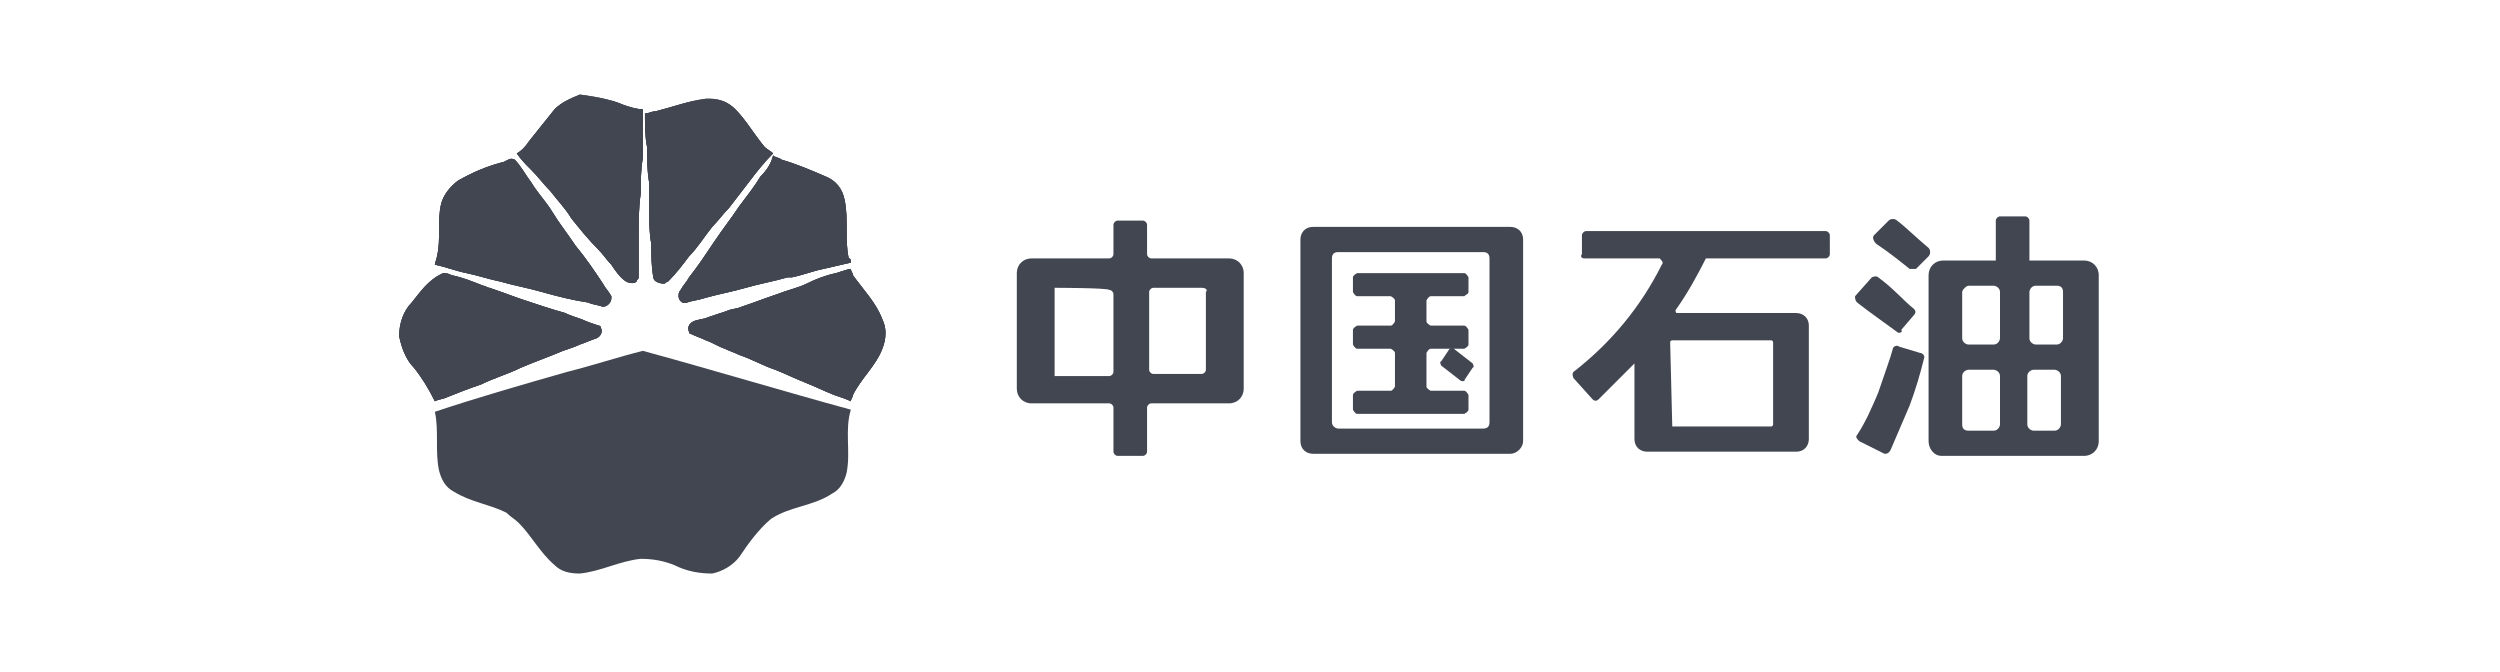 <?xml version="1.0" encoding="utf-8"?>
<!-- Generator: Adobe Illustrator 24.2.0, SVG Export Plug-In . SVG Version: 6.00 Build 0)  -->
<svg version="1.1" id="Layer_1" xmlns="http://www.w3.org/2000/svg" xmlns:xlink="http://www.w3.org/1999/xlink" x="0px" y="0px"
	 viewBox="0 0 119 32" style="enable-background:new 0 0 119 32;" xml:space="preserve">
<style type="text/css">
	.st0{opacity:0.8;}
	.st1{fill:#121826;}
	.st2{opacity:0.8;fill:#121826;enable-background:new    ;}
	.st3{clip-path:url(#SVGID_2_);}
</style>
<g>
	<g class="st0">
		<path class="st1" d="M48.4,18.5v-5.5c0-0.4,0.3-0.7,0.7-0.7h3.7c0.1,0,0.2-0.1,0.2-0.2v-1.4c0-0.1,0.1-0.2,0.2-0.2h1.2
			c0.1,0,0.2,0.1,0.2,0.2v1.4c0,0.1,0.1,0.2,0.2,0.2h3.7c0.4,0,0.7,0.3,0.7,0.7v5.5c0,0.4-0.3,0.7-0.7,0.7h-3.7
			c-0.1,0-0.2,0.1-0.2,0.2v2.1c0,0.1-0.1,0.2-0.2,0.2h-1.2c-0.1,0-0.2-0.1-0.2-0.2v-2.1c0-0.1-0.1-0.2-0.2-0.2h-3.7
			C48.7,19.2,48.4,18.9,48.4,18.5 M50.2,13.7v4.2h2.6c0.1,0,0.2-0.1,0.2-0.2v-3.7c0-0.1-0.1-0.2-0.2-0.2
			C52.7,13.7,50.2,13.7,50.2,13.7z M57.2,13.7h-2.3c-0.1,0-0.2,0.1-0.2,0.2v3.7c0,0.1,0.1,0.2,0.2,0.2h2.3c0.1,0,0.2-0.1,0.2-0.2
			v-3.7C57.5,13.8,57.4,13.7,57.2,13.7"/>
		<path class="st1" d="M90.3,15.8c-0.4-0.3-1.4-1-1.9-1.4c-0.1-0.1-0.1-0.2-0.1-0.3h0l0.8-0.9c0,0,0.2-0.1,0.3,0
			c0.7,0.5,1.2,1.1,1.7,1.5c0.1,0.1,0.1,0.2,0,0.3l-0.6,0.7C90.6,15.8,90.4,15.9,90.3,15.8 M90.9,12.8c-0.5-0.4-1-0.8-1.6-1.2
			c-0.1-0.1-0.2-0.3-0.1-0.4c0,0,0,0,0,0l0.7-0.7c0.1-0.1,0.3-0.1,0.4,0c0.4,0.3,0.9,0.8,1.5,1.3c0.1,0.1,0.1,0.3,0,0.4l-0.6,0.6
			C91.1,12.8,91,12.8,90.9,12.8 M91.8,21v-7.9c0-0.4,0.3-0.7,0.7-0.7H95v-1.9c0-0.1,0.1-0.2,0.2-0.2h1.2c0.1,0,0.2,0.1,0.2,0.2l0,0
			v1.9h2.6c0.4,0,0.7,0.3,0.7,0.7V21c0,0.4-0.3,0.7-0.7,0.7h-6.8C92.1,21.7,91.8,21.4,91.8,21L91.8,21 M93.4,13.9v2.2
			c0,0.2,0.2,0.3,0.3,0.3h1.2c0.2,0,0.3-0.2,0.3-0.3v-2.2c0-0.2-0.2-0.3-0.3-0.3h-1.2C93.6,13.6,93.4,13.8,93.4,13.9L93.4,13.9
			 M93.4,17.9v2.3c0,0.2,0.1,0.3,0.3,0.3h1.2c0.2,0,0.3-0.2,0.3-0.3l0,0v-2.3c0-0.2-0.2-0.3-0.3-0.3h-1.2
			C93.6,17.6,93.4,17.7,93.4,17.9L93.4,17.9 M97.9,13.6h-1c-0.2,0-0.3,0.2-0.3,0.3v2.2c0,0.2,0.2,0.3,0.3,0.3h1
			c0.2,0,0.3-0.2,0.3-0.3v-2.2C98.2,13.7,98.1,13.6,97.9,13.6 M96.5,17.9v2.3c0,0.2,0.2,0.3,0.3,0.3h1c0.2,0,0.3-0.2,0.3-0.3v-2.3
			c0-0.2-0.2-0.3-0.3-0.3h-1C96.7,17.6,96.5,17.7,96.5,17.9"/>
		<path class="st1" d="M89.7,21.6L88.5,21c-0.1-0.1-0.2-0.2-0.1-0.3l0,0c0.4-0.6,0.7-1.3,1-2c0.3-0.9,0.6-1.7,0.7-2.1
			c0-0.1,0.2-0.2,0.3-0.1l1,0.3c0.1,0,0.2,0.1,0.2,0.2l0,0c-0.2,0.8-0.4,1.5-0.7,2.3c-0.3,0.7-0.6,1.4-0.9,2.1
			C89.9,21.6,89.8,21.6,89.7,21.6"/>
		<path class="st1" d="M71.9,21.6h-9.4c-0.3,0-0.6-0.2-0.6-0.6v-9.6c0-0.3,0.2-0.6,0.6-0.6h9.4c0.3,0,0.6,0.2,0.6,0.6V21
			C72.5,21.3,72.2,21.6,71.9,21.6 M63.7,20.4h6.9c0.2,0,0.3-0.1,0.3-0.3l0,0v-7.8c0-0.2-0.1-0.3-0.3-0.3h-6.9
			c-0.2,0-0.3,0.1-0.3,0.3l0,0v7.8C63.4,20.3,63.6,20.4,63.7,20.4L63.7,20.4"/>
		<path class="st1" d="M69.9,13.9v-0.7c0,0-0.1-0.2-0.2-0.2h-5.1c0,0-0.2,0.1-0.2,0.2v0.7c0,0,0.1,0.2,0.2,0.2h1.6
			c0,0,0.2,0.1,0.2,0.2l0,0v1c0,0-0.1,0.2-0.2,0.2h-1.6c0,0-0.2,0.1-0.2,0.2v0.7c0,0,0.1,0.2,0.2,0.2h1.6c0,0,0.2,0.1,0.2,0.2v1.6
			c0,0-0.1,0.2-0.2,0.2h-1.6c0,0-0.2,0.1-0.2,0.2l0,0v0.7c0,0,0.1,0.2,0.2,0.2h5.1c0,0,0.2-0.1,0.2-0.2v-0.7c0,0-0.1-0.2-0.2-0.2
			h-1.6c0,0-0.2-0.1-0.2-0.2v-1.6c0,0,0.1-0.2,0.2-0.2h1.6c0,0,0.2-0.1,0.2-0.2l0,0v-0.7c0,0-0.1-0.2-0.2-0.2h-1.6
			c0,0-0.2-0.1-0.2-0.2v-1c0,0,0.1-0.2,0.2-0.2h1.6C69.8,14,69.9,14,69.9,13.9L69.9,13.9"/>
		<path class="st1" d="M69.5,18.1l-0.9-0.7c0,0-0.1-0.2,0-0.2l0.4-0.6c0,0,0.2-0.1,0.2,0l0,0l0.9,0.7c0,0,0.1,0.2,0,0.2l0,0
			l-0.4,0.6C69.8,18.1,69.6,18.2,69.5,18.1L69.5,18.1"/>
		<path class="st1" d="M75.3,12.1v-0.9c0-0.1,0.1-0.2,0.2-0.2h11.4c0.1,0,0.2,0.1,0.2,0.2v0.9c0,0.1-0.1,0.2-0.2,0.2h-5.7
			c-0.4,0.8-0.9,1.7-1.4,2.4c-0.1,0.1,0,0.2,0,0.2c0,0,0.1,0,0.1,0h5.6c0.3,0,0.6,0.2,0.6,0.6l0,0v5.4c0,0.3-0.2,0.6-0.6,0.6h-7.1
			c-0.3,0-0.6-0.2-0.6-0.6l0,0v-3.6c-0.6,0.6-1.1,1.1-1.7,1.7c-0.1,0.1-0.2,0.1-0.3,0l-0.9-1c0,0-0.1-0.2,0-0.3l0,0
			c1.8-1.4,3.2-3.1,4.2-5.1c0.1-0.1,0-0.2-0.1-0.3c0,0-0.1,0-0.1,0h-3.5C75.3,12.3,75.2,12.2,75.3,12.1L75.3,12.1 M79.6,20.3h4.7
			c0,0,0.1,0,0.1-0.1v-3.9c0,0,0-0.1-0.1-0.1h-4.7c0,0-0.1,0-0.1,0.1l0,0L79.6,20.3C79.5,20.3,79.5,20.3,79.6,20.3"/>
	</g>
	<g>
		<path class="st2" d="M27,17.7c1.2-0.3,2.4-0.7,3.6-1c3.3,0.9,6.6,1.9,9.9,2.8c-0.3,1,0,2-0.2,3c-0.1,0.4-0.3,0.8-0.7,1
			c-0.9,0.6-2,0.6-2.9,1.2c-0.6,0.5-1.1,1.2-1.5,1.8c-0.3,0.4-0.8,0.7-1.3,0.8c-0.6,0-1.2-0.1-1.8-0.4c-0.5-0.2-1-0.3-1.6-0.3
			c-1,0.1-1.9,0.6-2.9,0.7c-0.5,0-0.9-0.1-1.2-0.4c-0.7-0.6-1.1-1.4-1.7-2c-0.2-0.2-0.4-0.3-0.6-0.5c-0.8-0.4-1.7-0.5-2.5-1
			c-0.4-0.2-0.6-0.6-0.7-1c-0.2-0.9,0-1.9-0.2-2.8C22.8,18.9,24.9,18.3,27,17.7"/>
		<g class="st0">
			<path class="st1" d="M19.6,14.4c-0.4,0.4-0.6,1-0.6,1.6c0.1,0.5,0.3,1.1,0.7,1.5l0,0c0.4,0.5,0.7,1,1,1.6
				c0.2-0.1,0.4-0.1,0.6-0.2c0.5-0.2,1-0.4,1.6-0.6c0.6-0.3,1.3-0.5,1.9-0.8c0.7-0.3,1.3-0.5,2-0.8c0.3-0.1,0.6-0.2,0.8-0.3
				c0.3-0.1,0.5-0.2,0.8-0.3c0.2-0.1,0.3-0.3,0.2-0.5c0-0.1-0.1-0.1-0.1-0.1c-0.3-0.1-0.6-0.2-0.8-0.3c-0.3-0.1-0.6-0.2-0.8-0.3
				c-0.7-0.2-1.3-0.4-1.9-0.6c-0.6-0.2-1.1-0.4-1.7-0.6c-0.1,0-0.2-0.1-0.3-0.1h0l0,0c-0.5-0.2-1-0.4-1.5-0.5
				c-0.2-0.1-0.3-0.1-0.4-0.1C20.4,13.3,20,13.9,19.6,14.4 M39.8,13L39.8,13L39.8,13c-0.5,0.1-1,0.3-1.4,0.5
				C38,13.7,37.5,13.8,37,14c-0.6,0.2-1.1,0.4-1.7,0.6l0,0c-0.2,0.1-0.5,0.1-0.7,0.2v0h0c-0.3,0.1-0.6,0.2-0.9,0.3
				c-0.2,0.1-0.5,0.1-0.7,0.2c-0.2,0.1-0.3,0.3-0.2,0.5c0,0.1,0.1,0.1,0.1,0.1c0.2,0.1,0.5,0.2,0.7,0.3c0.3,0.1,0.6,0.3,0.9,0.4
				c0.2,0.1,0.5,0.2,0.7,0.3l0,0c0.6,0.2,1.1,0.5,1.7,0.7c0.5,0.2,0.9,0.4,1.4,0.6s0.9,0.4,1.4,0.6c0.3,0.1,0.6,0.2,0.8,0.3
				c0-0.1,0.1-0.2,0.1-0.3c0.4-0.8,1.1-1.4,1.4-2.2c0.2-0.5,0.2-1,0-1.4c-0.3-0.8-0.9-1.4-1.4-2.1c0-0.1-0.1-0.2-0.1-0.3
				C40.4,12.8,40.1,12.9,39.8,13 M24,7.7c-0.8,0.2-1.5,0.5-2.2,0.9c-0.4,0.3-0.7,0.7-0.8,1.1c-0.2,0.8,0,1.7-0.2,2.5
				c0,0.1-0.1,0.3-0.1,0.4c0.5,0.1,1,0.3,1.5,0.4l0,0c0.5,0.1,1.1,0.3,1.6,0.4c0.7,0.2,1.3,0.3,2,0.5c0.7,0.2,1.5,0.4,2.2,0.5
				c0.2,0.1,0.4,0.1,0.7,0.2c0.2,0,0.4-0.2,0.4-0.4c0-0.1,0-0.1,0-0.1c-0.1-0.2-0.3-0.4-0.4-0.6c-0.4-0.6-0.8-1.2-1.3-1.8
				c-0.4-0.6-0.8-1.1-1.1-1.6c-0.3-0.5-0.7-0.9-1-1.4c-0.3-0.4-0.5-0.8-0.8-1.1C24.3,7.5,24.2,7.6,24,7.7 M36.2,8.4
				c-0.3,0.5-0.7,1-1,1.4c-0.4,0.6-0.8,1.1-1.2,1.7c-0.4,0.6-0.8,1.2-1.2,1.7c-0.1,0.2-0.3,0.4-0.4,0.6c-0.1,0.1-0.1,0.2-0.1,0.3
				c0,0.2,0.2,0.4,0.4,0.3h0c0.3-0.1,0.5-0.1,0.8-0.2c0.7-0.2,1.3-0.3,2-0.5c0.7-0.2,1.3-0.3,2-0.5v0c0.1,0,0.2,0,0.2,0
				c0.5-0.1,1-0.3,1.5-0.4c0.4-0.1,0.9-0.2,1.3-0.3c0-0.1,0-0.2-0.1-0.2c-0.2-0.9,0-1.9-0.2-2.8c-0.1-0.5-0.4-0.9-0.9-1.1
				c-0.7-0.3-1.4-0.6-2.1-0.8c-0.1-0.1-0.3-0.1-0.4-0.2C36.7,7.8,36.5,8.1,36.2,8.4 M26.4,5.2c-0.4,0.5-0.8,1-1.2,1.5
				C25,7,24.8,7.2,24.6,7.3c0.2,0.3,0.4,0.5,0.7,0.8c0.3,0.3,0.6,0.7,0.9,1l0,0c0.3,0.4,0.7,0.8,1,1.3c0.4,0.5,0.8,1,1.3,1.5
				c0.2,0.2,0.4,0.5,0.6,0.7c0.2,0.3,0.4,0.6,0.7,0.8c0.2,0.1,0.4,0.1,0.5,0c0-0.1,0.1-0.1,0.1-0.2c0-0.4,0-0.7,0-1.1
				c0-0.3,0-0.6,0-0.9c0-0.7,0-1.3,0.1-2c0-0.6,0-1.1,0.1-1.7c0-0.4,0-0.9,0-1.3c0-0.3,0-0.7,0-1c-0.3,0-0.6-0.1-0.9-0.2
				c-0.7-0.3-1.4-0.4-2.1-0.5h0C27.1,4.7,26.7,4.9,26.4,5.2 M33.6,4.7c-0.8,0.1-1.6,0.4-2.4,0.6c-0.2,0-0.3,0.1-0.5,0.1
				c0,0.6,0,1.1,0.1,1.6c0,0.6,0,1.1,0.1,1.7c0,0.4,0,0.8,0,1.2c0,0.6,0,1.2,0.1,1.7c0,0.5,0,1.1,0.1,1.6c0,0.2,0.3,0.3,0.5,0.3
				c0.1,0,0.1-0.1,0.2-0.1c0.4-0.4,0.7-0.8,1-1.2c0.4-0.4,0.7-0.9,1.1-1.4c0.3-0.3,0.5-0.6,0.8-0.9C35,9.5,35.4,9,35.7,8.6
				c0.3-0.4,0.7-0.9,1.1-1.3c-0.1-0.1-0.3-0.2-0.4-0.3l0,0c-0.5-0.6-0.9-1.3-1.4-1.8c-0.3-0.3-0.7-0.5-1.2-0.5L33.6,4.7"/>
			<g>
				<path class="st1" d="M19.6,14.4c-0.4,0.4-0.6,1-0.6,1.6c0.1,0.5,0.3,1.1,0.7,1.5l0,0c0.4,0.5,0.7,1,1,1.6
					c0.2-0.1,0.4-0.1,0.6-0.2c0.5-0.2,1-0.4,1.6-0.6c0.6-0.3,1.3-0.5,1.9-0.8c0.7-0.3,1.3-0.5,2-0.8c0.3-0.1,0.6-0.2,0.8-0.3
					c0.3-0.1,0.5-0.2,0.8-0.3c0.2-0.1,0.3-0.3,0.2-0.5c0-0.1-0.1-0.1-0.1-0.1c-0.3-0.1-0.6-0.2-0.8-0.3c-0.3-0.1-0.6-0.2-0.8-0.3
					c-0.7-0.2-1.3-0.4-1.9-0.6c-0.6-0.2-1.1-0.4-1.7-0.6c-0.1,0-0.2-0.1-0.3-0.1h0l0,0c-0.5-0.2-1-0.4-1.5-0.5
					c-0.2-0.1-0.3-0.1-0.4-0.1C20.4,13.3,20,13.9,19.6,14.4 M39.8,13L39.8,13L39.8,13c-0.5,0.1-1,0.3-1.4,0.5
					C38,13.7,37.5,13.8,37,14c-0.6,0.2-1.1,0.4-1.7,0.6l0,0c-0.2,0.1-0.5,0.1-0.7,0.2v0h0c-0.3,0.1-0.6,0.2-0.9,0.3
					c-0.2,0.1-0.5,0.1-0.7,0.2c-0.2,0.1-0.3,0.3-0.2,0.5c0,0.1,0.1,0.1,0.1,0.1c0.2,0.1,0.5,0.2,0.7,0.3c0.3,0.1,0.6,0.3,0.9,0.4
					c0.2,0.1,0.5,0.2,0.7,0.3l0,0c0.6,0.2,1.1,0.5,1.7,0.7c0.5,0.2,0.9,0.4,1.4,0.6s0.9,0.4,1.4,0.6c0.3,0.1,0.6,0.2,0.8,0.3
					c0-0.1,0.1-0.2,0.1-0.3c0.4-0.8,1.1-1.4,1.4-2.2c0.2-0.5,0.2-1,0-1.4c-0.3-0.8-0.9-1.4-1.4-2.1c0-0.1-0.1-0.2-0.1-0.3
					C40.4,12.8,40.1,12.9,39.8,13 M24,7.7c-0.8,0.2-1.5,0.5-2.2,0.9c-0.4,0.3-0.7,0.7-0.8,1.1c-0.2,0.8,0,1.7-0.2,2.5
					c0,0.1-0.1,0.3-0.1,0.4c0.5,0.1,1,0.3,1.5,0.4l0,0c0.5,0.1,1.1,0.3,1.6,0.4c0.7,0.2,1.3,0.3,2,0.5c0.7,0.2,1.5,0.4,2.2,0.5
					c0.2,0.1,0.4,0.1,0.7,0.2c0.2,0,0.4-0.2,0.4-0.4c0-0.1,0-0.1,0-0.1c-0.1-0.2-0.3-0.4-0.4-0.6c-0.4-0.6-0.8-1.2-1.3-1.8
					c-0.4-0.6-0.8-1.1-1.1-1.6c-0.3-0.5-0.7-0.9-1-1.4c-0.3-0.4-0.5-0.8-0.8-1.1C24.3,7.5,24.2,7.6,24,7.7 M36.2,8.4
					c-0.3,0.5-0.7,1-1,1.4c-0.4,0.6-0.8,1.1-1.2,1.7c-0.4,0.6-0.8,1.2-1.2,1.7c-0.1,0.2-0.3,0.4-0.4,0.6c-0.1,0.1-0.1,0.2-0.1,0.3
					c0,0.2,0.2,0.4,0.4,0.3h0c0.3-0.1,0.5-0.1,0.8-0.2c0.7-0.2,1.3-0.3,2-0.5c0.7-0.2,1.3-0.3,2-0.5v0c0.1,0,0.2,0,0.2,0
					c0.5-0.1,1-0.3,1.5-0.4c0.4-0.1,0.9-0.2,1.3-0.3c0-0.1,0-0.2-0.1-0.2c-0.2-0.9,0-1.9-0.2-2.8c-0.1-0.5-0.4-0.9-0.9-1.1
					c-0.7-0.3-1.4-0.6-2.1-0.8c-0.1-0.1-0.3-0.1-0.4-0.2C36.7,7.8,36.5,8.1,36.2,8.4 M26.4,5.2c-0.4,0.5-0.8,1-1.2,1.5
					C25,7,24.8,7.2,24.6,7.3c0.2,0.3,0.4,0.5,0.7,0.8c0.3,0.3,0.6,0.7,0.9,1l0,0c0.3,0.4,0.7,0.8,1,1.3c0.4,0.5,0.8,1,1.3,1.5
					c0.2,0.2,0.4,0.5,0.6,0.7c0.2,0.3,0.4,0.6,0.7,0.8c0.2,0.1,0.4,0.1,0.5,0c0-0.1,0.1-0.1,0.1-0.2c0-0.4,0-0.7,0-1.1
					c0-0.3,0-0.6,0-0.9c0-0.7,0-1.3,0.1-2c0-0.6,0-1.1,0.1-1.7c0-0.4,0-0.9,0-1.3c0-0.3,0-0.7,0-1c-0.3,0-0.6-0.1-0.9-0.2
					c-0.7-0.3-1.4-0.4-2.1-0.5h0C27.1,4.7,26.7,4.9,26.4,5.2 M33.6,4.7c-0.8,0.1-1.6,0.4-2.4,0.6c-0.2,0-0.3,0.1-0.5,0.1
					c0,0.6,0,1.1,0.1,1.6c0,0.6,0,1.1,0.1,1.7c0,0.4,0,0.8,0,1.2c0,0.6,0,1.2,0.1,1.7c0,0.5,0,1.1,0.1,1.6c0,0.2,0.3,0.3,0.5,0.3
					c0.1,0,0.1-0.1,0.2-0.1c0.4-0.4,0.7-0.8,1-1.2c0.4-0.4,0.7-0.9,1.1-1.4c0.3-0.3,0.5-0.6,0.8-0.9C35,9.5,35.4,9,35.7,8.6
					c0.3-0.4,0.7-0.9,1.1-1.3c-0.1-0.1-0.3-0.2-0.4-0.3l0,0c-0.5-0.6-0.9-1.3-1.4-1.8c-0.3-0.3-0.7-0.5-1.2-0.5L33.6,4.7"/>
				<g>
					<defs>
						<path id="SVGID_1_" d="M19.6,14.4c-0.4,0.4-0.6,1-0.6,1.6c0.1,0.5,0.3,1.1,0.7,1.5l0,0c0.4,0.5,0.7,1,1,1.6
							c0.2-0.1,0.4-0.1,0.6-0.2c0.5-0.2,1-0.4,1.6-0.6c0.6-0.3,1.3-0.5,1.9-0.8c0.7-0.3,1.3-0.5,2-0.8c0.3-0.1,0.6-0.2,0.8-0.3
							c0.3-0.1,0.5-0.2,0.8-0.3c0.2-0.1,0.3-0.3,0.2-0.5c0-0.1-0.1-0.1-0.1-0.1c-0.3-0.1-0.6-0.2-0.8-0.3c-0.3-0.1-0.6-0.2-0.8-0.3
							c-0.7-0.2-1.3-0.4-1.9-0.6c-0.6-0.2-1.1-0.4-1.7-0.6c-0.1,0-0.2-0.1-0.3-0.1h0l0,0c-0.5-0.2-1-0.4-1.5-0.5
							c-0.2-0.1-0.3-0.1-0.4-0.1C20.4,13.3,20,13.9,19.6,14.4 M39.8,13L39.8,13L39.8,13c-0.5,0.1-1,0.3-1.4,0.5
							C38,13.7,37.5,13.8,37,14c-0.6,0.2-1.1,0.4-1.7,0.6l0,0c-0.2,0.1-0.5,0.1-0.7,0.2v0h0c-0.3,0.1-0.6,0.2-0.9,0.3
							c-0.2,0.1-0.5,0.1-0.7,0.2c-0.2,0.1-0.3,0.3-0.2,0.5c0,0.1,0.1,0.1,0.1,0.1c0.2,0.1,0.5,0.2,0.7,0.3c0.3,0.1,0.6,0.3,0.9,0.4
							c0.2,0.1,0.5,0.2,0.7,0.3l0,0c0.6,0.2,1.1,0.5,1.7,0.7c0.5,0.2,0.9,0.4,1.4,0.6s0.9,0.4,1.4,0.6c0.3,0.1,0.6,0.2,0.8,0.3
							c0-0.1,0.1-0.2,0.1-0.3c0.4-0.8,1.1-1.4,1.4-2.2c0.2-0.5,0.2-1,0-1.4c-0.3-0.8-0.9-1.4-1.4-2.1c0-0.1-0.1-0.2-0.1-0.3
							C40.4,12.8,40.1,12.9,39.8,13 M24,7.7c-0.8,0.2-1.5,0.5-2.2,0.9c-0.4,0.3-0.7,0.7-0.8,1.1c-0.2,0.8,0,1.7-0.2,2.5
							c0,0.1-0.1,0.3-0.1,0.4c0.5,0.1,1,0.3,1.5,0.4l0,0c0.5,0.1,1.1,0.3,1.6,0.4c0.7,0.2,1.3,0.3,2,0.5c0.7,0.2,1.5,0.4,2.2,0.5
							c0.2,0.1,0.4,0.1,0.7,0.2c0.2,0,0.4-0.2,0.4-0.4c0-0.1,0-0.1,0-0.1c-0.1-0.2-0.3-0.4-0.4-0.6c-0.4-0.6-0.8-1.2-1.3-1.8
							c-0.4-0.6-0.8-1.1-1.1-1.6c-0.3-0.5-0.7-0.9-1-1.4c-0.3-0.4-0.5-0.8-0.8-1.1C24.3,7.5,24.2,7.6,24,7.7 M36.2,8.4
							c-0.3,0.5-0.7,1-1,1.4c-0.4,0.6-0.8,1.1-1.2,1.7c-0.4,0.6-0.8,1.2-1.2,1.7c-0.1,0.2-0.3,0.4-0.4,0.6c-0.1,0.1-0.1,0.2-0.1,0.3
							c0,0.2,0.2,0.4,0.4,0.3h0c0.3-0.1,0.5-0.1,0.8-0.2c0.7-0.2,1.3-0.3,2-0.5c0.7-0.2,1.3-0.3,2-0.5v0c0.1,0,0.2,0,0.2,0
							c0.5-0.1,1-0.3,1.5-0.4c0.4-0.1,0.9-0.2,1.3-0.3c0-0.1,0-0.2-0.1-0.2c-0.2-0.9,0-1.9-0.2-2.8c-0.1-0.5-0.4-0.9-0.9-1.1
							c-0.7-0.3-1.4-0.6-2.1-0.8c-0.1-0.1-0.3-0.1-0.4-0.2C36.7,7.8,36.5,8.1,36.2,8.4 M26.4,5.2c-0.4,0.5-0.8,1-1.2,1.5
							C25,7,24.8,7.2,24.6,7.3c0.2,0.3,0.4,0.5,0.7,0.8c0.3,0.3,0.6,0.7,0.9,1l0,0c0.3,0.4,0.7,0.8,1,1.3c0.4,0.5,0.8,1,1.3,1.5
							c0.2,0.2,0.4,0.5,0.6,0.7c0.2,0.3,0.4,0.6,0.7,0.8c0.2,0.1,0.4,0.1,0.5,0c0-0.1,0.1-0.1,0.1-0.2c0-0.4,0-0.7,0-1.1
							c0-0.3,0-0.6,0-0.9c0-0.7,0-1.3,0.1-2c0-0.6,0-1.1,0.1-1.7c0-0.4,0-0.9,0-1.3c0-0.3,0-0.7,0-1c-0.3,0-0.6-0.1-0.9-0.2
							c-0.7-0.3-1.4-0.4-2.1-0.5h0C27.1,4.7,26.7,4.9,26.4,5.2 M33.6,4.7c-0.8,0.1-1.6,0.4-2.4,0.6c-0.2,0-0.3,0.1-0.5,0.1
							c0,0.6,0,1.1,0.1,1.6c0,0.6,0,1.1,0.1,1.7c0,0.4,0,0.8,0,1.2c0,0.6,0,1.2,0.1,1.7c0,0.5,0,1.1,0.1,1.6c0,0.2,0.3,0.3,0.5,0.3
							c0.1,0,0.1-0.1,0.2-0.1c0.4-0.4,0.7-0.8,1-1.2c0.4-0.4,0.7-0.9,1.1-1.4c0.3-0.3,0.5-0.6,0.8-0.9C35,9.5,35.4,9,35.7,8.6
							c0.3-0.4,0.7-0.9,1.1-1.3c-0.1-0.1-0.3-0.2-0.4-0.3l0,0c-0.5-0.6-0.9-1.3-1.4-1.8c-0.3-0.3-0.7-0.5-1.2-0.5L33.6,4.7"/>
					</defs>
					<clipPath id="SVGID_2_">
						<use xlink:href="#SVGID_1_"  style="overflow:visible;"/>
					</clipPath>
					<g class="st3">
						<rect x="19" y="4.8" class="st1" width="23.4" height="14.3"/>
					</g>
				</g>
			</g>
		</g>
	</g>
</g>
</svg>
